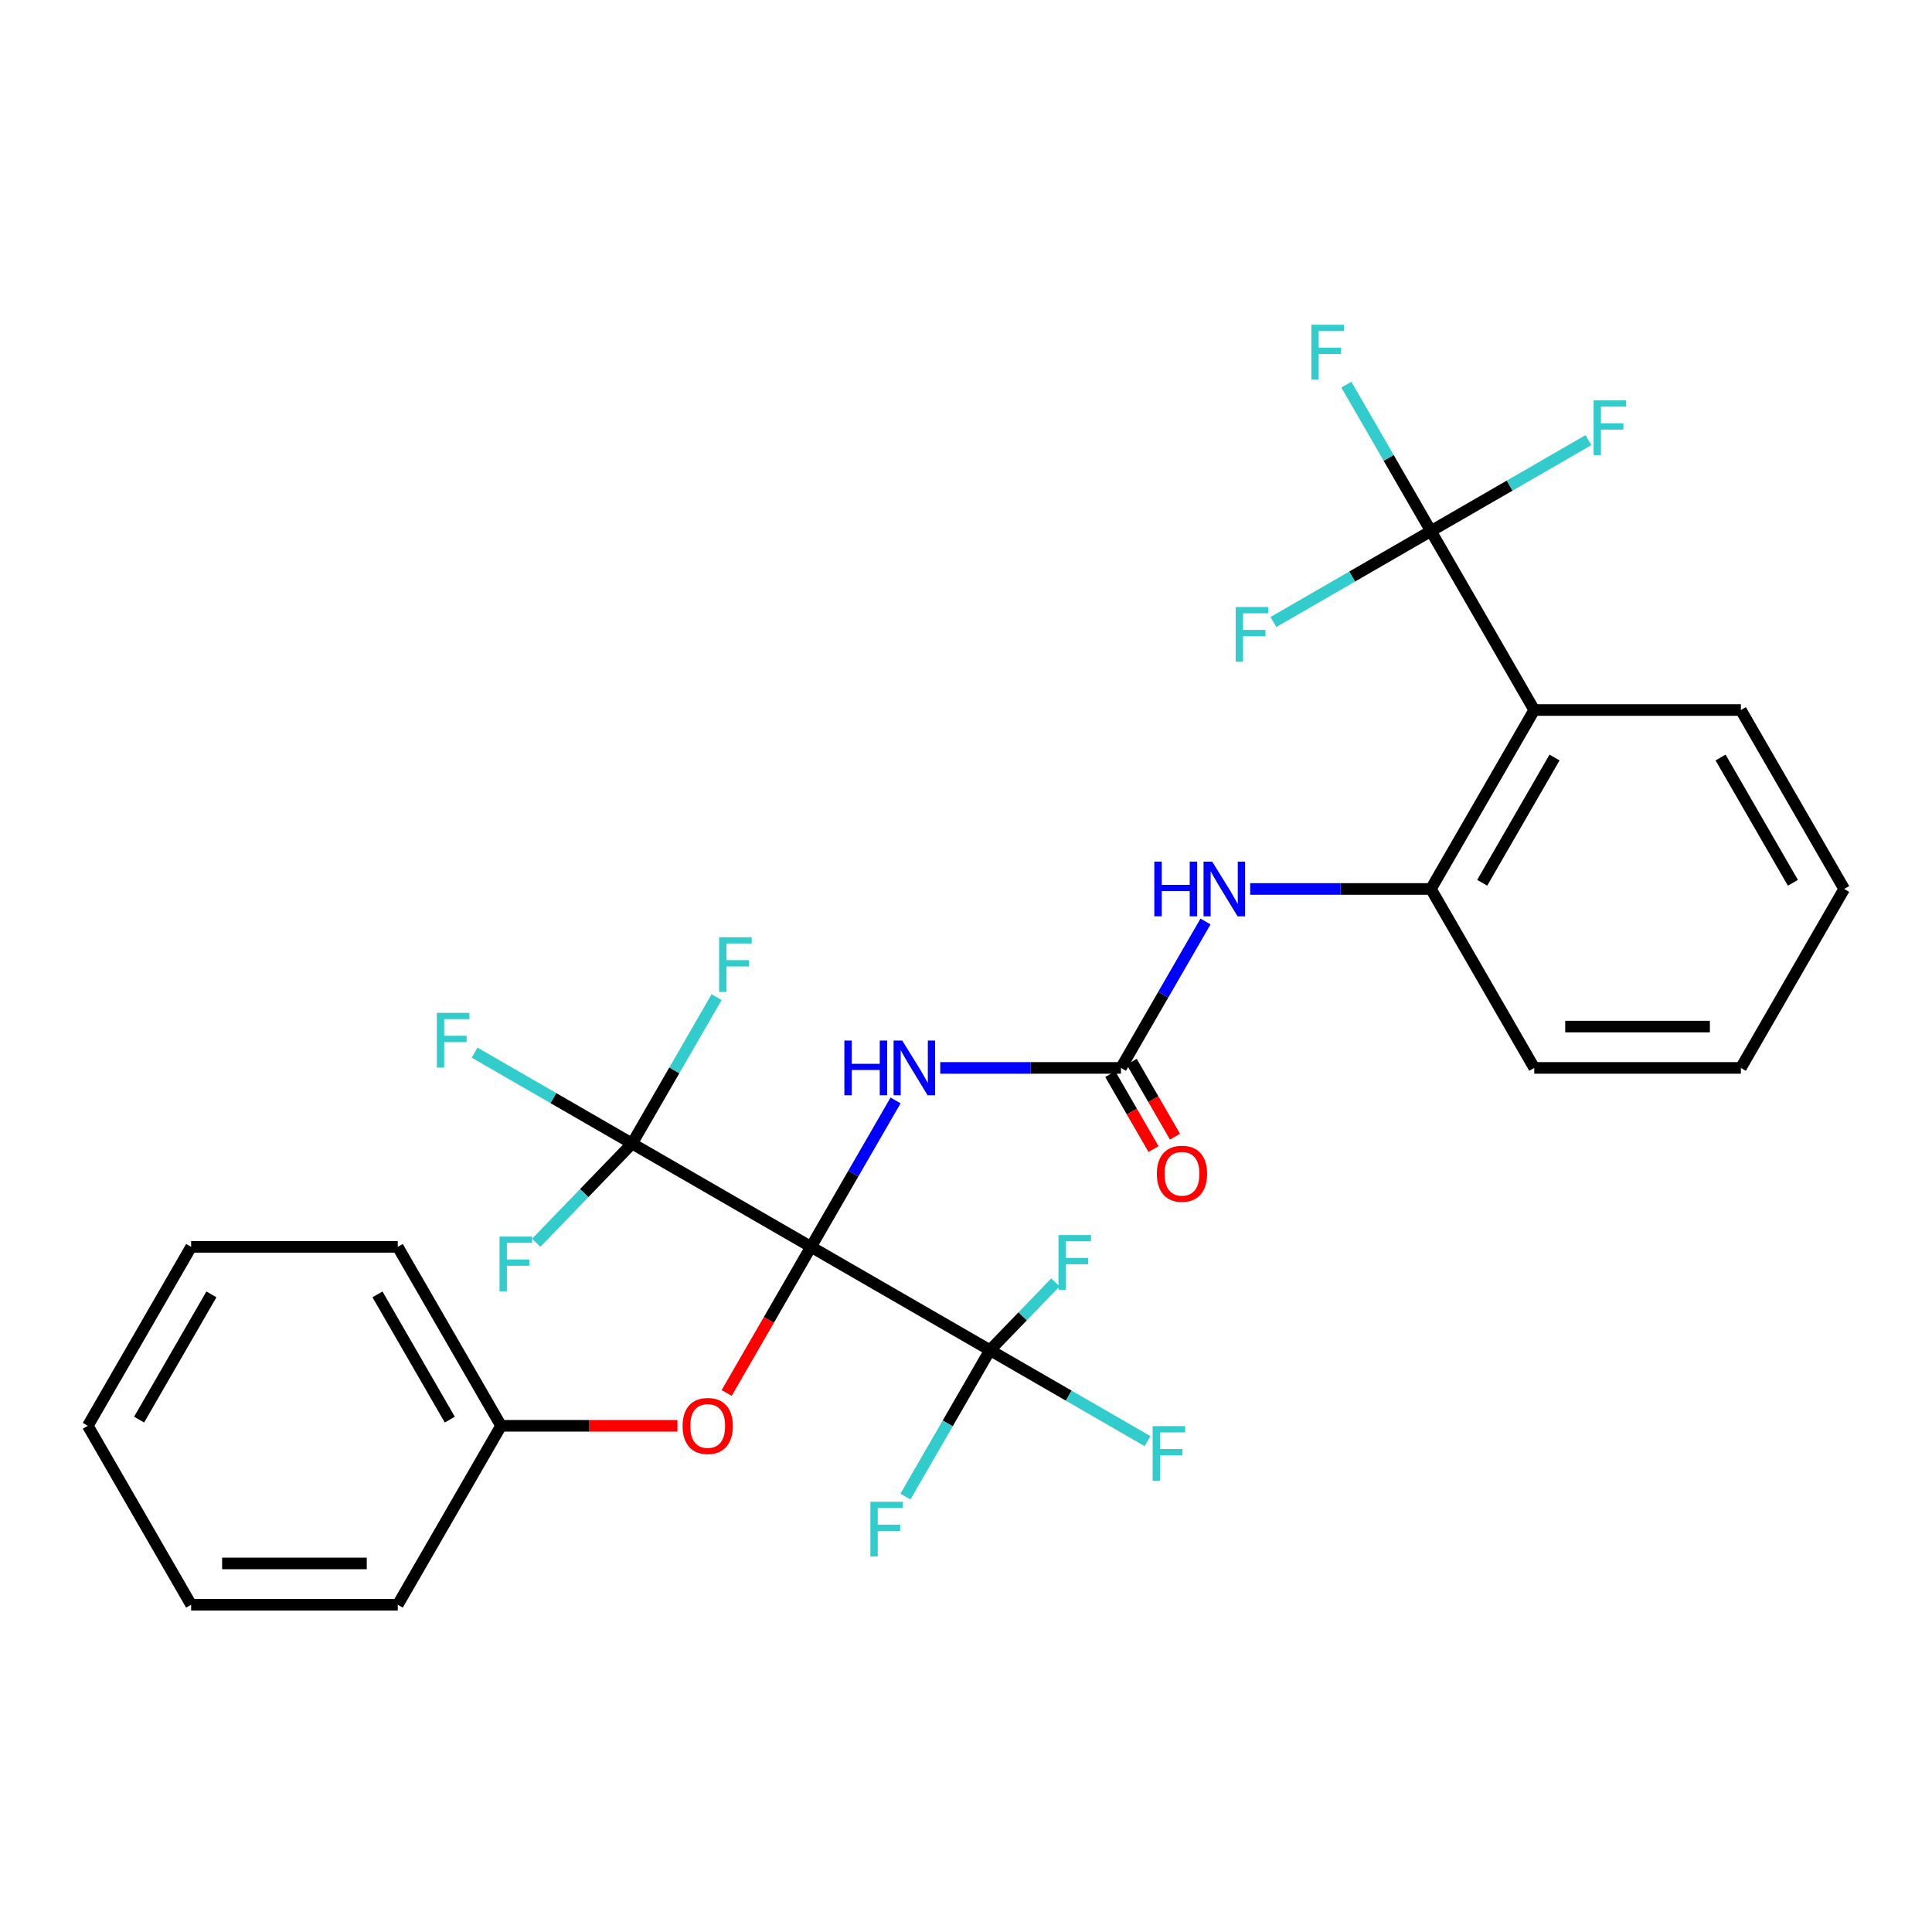 <?xml version='1.0' encoding='iso-8859-1'?>
<svg version='1.1' baseProfile='full'
              xmlns='http://www.w3.org/2000/svg'
                      xmlns:rdkit='http://www.rdkit.org/xml'
                      xmlns:xlink='http://www.w3.org/1999/xlink'
                  xml:space='preserve'
width='1000px' height='1000px' viewBox='0 0 1000 1000'>
<!-- END OF HEADER -->
<rect style='opacity:1.0;fill:#FFFFFF;stroke:none' width='1000' height='1000' x='0' y='0'> </rect>
<path class='bond-0' d='M 419.786,645.371 L 441.665,607.476' style='fill:none;fill-rule:evenodd;stroke:#000000;stroke-width:6px;stroke-linecap:butt;stroke-linejoin:miter;stroke-opacity:1' />
<path class='bond-0' d='M 441.665,607.476 L 463.543,569.582' style='fill:none;fill-rule:evenodd;stroke:#0000FF;stroke-width:6px;stroke-linecap:butt;stroke-linejoin:miter;stroke-opacity:1' />
<path class='bond-1' d='M 419.786,645.371 L 327.163,591.895' style='fill:none;fill-rule:evenodd;stroke:#000000;stroke-width:6px;stroke-linecap:butt;stroke-linejoin:miter;stroke-opacity:1' />
<path class='bond-2' d='M 419.786,645.371 L 512.409,698.847' style='fill:none;fill-rule:evenodd;stroke:#000000;stroke-width:6px;stroke-linecap:butt;stroke-linejoin:miter;stroke-opacity:1' />
<path class='bond-8' d='M 419.786,645.371 L 397.954,683.186' style='fill:none;fill-rule:evenodd;stroke:#000000;stroke-width:6px;stroke-linecap:butt;stroke-linejoin:miter;stroke-opacity:1' />
<path class='bond-8' d='M 397.954,683.186 L 376.122,721' style='fill:none;fill-rule:evenodd;stroke:#FF0000;stroke-width:6px;stroke-linecap:butt;stroke-linejoin:miter;stroke-opacity:1' />
<path class='bond-4' d='M 486.676,552.748 L 533.445,552.748' style='fill:none;fill-rule:evenodd;stroke:#0000FF;stroke-width:6px;stroke-linecap:butt;stroke-linejoin:miter;stroke-opacity:1' />
<path class='bond-4' d='M 533.445,552.748 L 580.214,552.748' style='fill:none;fill-rule:evenodd;stroke:#000000;stroke-width:6px;stroke-linecap:butt;stroke-linejoin:miter;stroke-opacity:1' />
<path class='bond-12' d='M 327.163,591.895 L 286.398,568.36' style='fill:none;fill-rule:evenodd;stroke:#000000;stroke-width:6px;stroke-linecap:butt;stroke-linejoin:miter;stroke-opacity:1' />
<path class='bond-12' d='M 286.398,568.36 L 245.634,544.824' style='fill:none;fill-rule:evenodd;stroke:#33CCCC;stroke-width:6px;stroke-linecap:butt;stroke-linejoin:miter;stroke-opacity:1' />
<path class='bond-13' d='M 327.163,591.895 L 302.365,617.572' style='fill:none;fill-rule:evenodd;stroke:#000000;stroke-width:6px;stroke-linecap:butt;stroke-linejoin:miter;stroke-opacity:1' />
<path class='bond-13' d='M 302.365,617.572 L 277.567,643.248' style='fill:none;fill-rule:evenodd;stroke:#33CCCC;stroke-width:6px;stroke-linecap:butt;stroke-linejoin:miter;stroke-opacity:1' />
<path class='bond-14' d='M 327.163,591.895 L 349.042,554' style='fill:none;fill-rule:evenodd;stroke:#000000;stroke-width:6px;stroke-linecap:butt;stroke-linejoin:miter;stroke-opacity:1' />
<path class='bond-14' d='M 349.042,554 L 370.92,516.106' style='fill:none;fill-rule:evenodd;stroke:#33CCCC;stroke-width:6px;stroke-linecap:butt;stroke-linejoin:miter;stroke-opacity:1' />
<path class='bond-10' d='M 512.409,698.847 L 553.174,722.382' style='fill:none;fill-rule:evenodd;stroke:#000000;stroke-width:6px;stroke-linecap:butt;stroke-linejoin:miter;stroke-opacity:1' />
<path class='bond-10' d='M 553.174,722.382 L 593.938,745.918' style='fill:none;fill-rule:evenodd;stroke:#33CCCC;stroke-width:6px;stroke-linecap:butt;stroke-linejoin:miter;stroke-opacity:1' />
<path class='bond-11' d='M 512.409,698.847 L 490.531,736.741' style='fill:none;fill-rule:evenodd;stroke:#000000;stroke-width:6px;stroke-linecap:butt;stroke-linejoin:miter;stroke-opacity:1' />
<path class='bond-11' d='M 490.531,736.741 L 468.652,774.636' style='fill:none;fill-rule:evenodd;stroke:#33CCCC;stroke-width:6px;stroke-linecap:butt;stroke-linejoin:miter;stroke-opacity:1' />
<path class='bond-15' d='M 512.409,698.847 L 529.346,681.31' style='fill:none;fill-rule:evenodd;stroke:#000000;stroke-width:6px;stroke-linecap:butt;stroke-linejoin:miter;stroke-opacity:1' />
<path class='bond-15' d='M 529.346,681.31 L 546.283,663.773' style='fill:none;fill-rule:evenodd;stroke:#33CCCC;stroke-width:6px;stroke-linecap:butt;stroke-linejoin:miter;stroke-opacity:1' />
<path class='bond-3' d='M 740.642,274.879 L 794.118,367.502' style='fill:none;fill-rule:evenodd;stroke:#000000;stroke-width:6px;stroke-linecap:butt;stroke-linejoin:miter;stroke-opacity:1' />
<path class='bond-16' d='M 740.642,274.879 L 718.763,236.984' style='fill:none;fill-rule:evenodd;stroke:#000000;stroke-width:6px;stroke-linecap:butt;stroke-linejoin:miter;stroke-opacity:1' />
<path class='bond-16' d='M 718.763,236.984 L 696.885,199.09' style='fill:none;fill-rule:evenodd;stroke:#33CCCC;stroke-width:6px;stroke-linecap:butt;stroke-linejoin:miter;stroke-opacity:1' />
<path class='bond-17' d='M 740.642,274.879 L 699.877,298.414' style='fill:none;fill-rule:evenodd;stroke:#000000;stroke-width:6px;stroke-linecap:butt;stroke-linejoin:miter;stroke-opacity:1' />
<path class='bond-17' d='M 699.877,298.414 L 659.112,321.95' style='fill:none;fill-rule:evenodd;stroke:#33CCCC;stroke-width:6px;stroke-linecap:butt;stroke-linejoin:miter;stroke-opacity:1' />
<path class='bond-18' d='M 740.642,274.879 L 781.406,251.343' style='fill:none;fill-rule:evenodd;stroke:#000000;stroke-width:6px;stroke-linecap:butt;stroke-linejoin:miter;stroke-opacity:1' />
<path class='bond-18' d='M 781.406,251.343 L 822.171,227.808' style='fill:none;fill-rule:evenodd;stroke:#33CCCC;stroke-width:6px;stroke-linecap:butt;stroke-linejoin:miter;stroke-opacity:1' />
<path class='bond-7' d='M 580.214,552.748 L 602.092,514.853' style='fill:none;fill-rule:evenodd;stroke:#000000;stroke-width:6px;stroke-linecap:butt;stroke-linejoin:miter;stroke-opacity:1' />
<path class='bond-7' d='M 602.092,514.853 L 623.971,476.959' style='fill:none;fill-rule:evenodd;stroke:#0000FF;stroke-width:6px;stroke-linecap:butt;stroke-linejoin:miter;stroke-opacity:1' />
<path class='bond-9' d='M 574.657,555.956 L 585.855,575.354' style='fill:none;fill-rule:evenodd;stroke:#000000;stroke-width:6px;stroke-linecap:butt;stroke-linejoin:miter;stroke-opacity:1' />
<path class='bond-9' d='M 585.855,575.354 L 597.054,594.751' style='fill:none;fill-rule:evenodd;stroke:#FF0000;stroke-width:6px;stroke-linecap:butt;stroke-linejoin:miter;stroke-opacity:1' />
<path class='bond-9' d='M 585.771,549.539 L 596.97,568.936' style='fill:none;fill-rule:evenodd;stroke:#000000;stroke-width:6px;stroke-linecap:butt;stroke-linejoin:miter;stroke-opacity:1' />
<path class='bond-9' d='M 596.97,568.936 L 608.169,588.333' style='fill:none;fill-rule:evenodd;stroke:#FF0000;stroke-width:6px;stroke-linecap:butt;stroke-linejoin:miter;stroke-opacity:1' />
<path class='bond-5' d='M 794.118,367.502 L 740.642,460.125' style='fill:none;fill-rule:evenodd;stroke:#000000;stroke-width:6px;stroke-linecap:butt;stroke-linejoin:miter;stroke-opacity:1' />
<path class='bond-5' d='M 804.621,392.09 L 767.188,456.927' style='fill:none;fill-rule:evenodd;stroke:#000000;stroke-width:6px;stroke-linecap:butt;stroke-linejoin:miter;stroke-opacity:1' />
<path class='bond-20' d='M 794.118,367.502 L 901.07,367.502' style='fill:none;fill-rule:evenodd;stroke:#000000;stroke-width:6px;stroke-linecap:butt;stroke-linejoin:miter;stroke-opacity:1' />
<path class='bond-6' d='M 740.642,460.125 L 693.873,460.125' style='fill:none;fill-rule:evenodd;stroke:#000000;stroke-width:6px;stroke-linecap:butt;stroke-linejoin:miter;stroke-opacity:1' />
<path class='bond-6' d='M 693.873,460.125 L 647.104,460.125' style='fill:none;fill-rule:evenodd;stroke:#0000FF;stroke-width:6px;stroke-linecap:butt;stroke-linejoin:miter;stroke-opacity:1' />
<path class='bond-21' d='M 740.642,460.125 L 794.118,552.748' style='fill:none;fill-rule:evenodd;stroke:#000000;stroke-width:6px;stroke-linecap:butt;stroke-linejoin:miter;stroke-opacity:1' />
<path class='bond-19' d='M 350.636,737.994 L 304.997,737.994' style='fill:none;fill-rule:evenodd;stroke:#FF0000;stroke-width:6px;stroke-linecap:butt;stroke-linejoin:miter;stroke-opacity:1' />
<path class='bond-19' d='M 304.997,737.994 L 259.358,737.994' style='fill:none;fill-rule:evenodd;stroke:#000000;stroke-width:6px;stroke-linecap:butt;stroke-linejoin:miter;stroke-opacity:1' />
<path class='bond-22' d='M 259.358,737.994 L 205.882,645.371' style='fill:none;fill-rule:evenodd;stroke:#000000;stroke-width:6px;stroke-linecap:butt;stroke-linejoin:miter;stroke-opacity:1' />
<path class='bond-22' d='M 232.812,734.796 L 195.379,669.96' style='fill:none;fill-rule:evenodd;stroke:#000000;stroke-width:6px;stroke-linecap:butt;stroke-linejoin:miter;stroke-opacity:1' />
<path class='bond-23' d='M 259.358,737.994 L 205.882,830.617' style='fill:none;fill-rule:evenodd;stroke:#000000;stroke-width:6px;stroke-linecap:butt;stroke-linejoin:miter;stroke-opacity:1' />
<path class='bond-24' d='M 901.07,367.502 L 954.545,460.125' style='fill:none;fill-rule:evenodd;stroke:#000000;stroke-width:6px;stroke-linecap:butt;stroke-linejoin:miter;stroke-opacity:1' />
<path class='bond-24' d='M 890.566,392.09 L 927.999,456.927' style='fill:none;fill-rule:evenodd;stroke:#000000;stroke-width:6px;stroke-linecap:butt;stroke-linejoin:miter;stroke-opacity:1' />
<path class='bond-25' d='M 794.118,552.748 L 901.07,552.748' style='fill:none;fill-rule:evenodd;stroke:#000000;stroke-width:6px;stroke-linecap:butt;stroke-linejoin:miter;stroke-opacity:1' />
<path class='bond-25' d='M 810.16,531.358 L 885.027,531.358' style='fill:none;fill-rule:evenodd;stroke:#000000;stroke-width:6px;stroke-linecap:butt;stroke-linejoin:miter;stroke-opacity:1' />
<path class='bond-26' d='M 205.882,645.371 L 98.93,645.371' style='fill:none;fill-rule:evenodd;stroke:#000000;stroke-width:6px;stroke-linecap:butt;stroke-linejoin:miter;stroke-opacity:1' />
<path class='bond-27' d='M 205.882,830.617 L 98.93,830.617' style='fill:none;fill-rule:evenodd;stroke:#000000;stroke-width:6px;stroke-linecap:butt;stroke-linejoin:miter;stroke-opacity:1' />
<path class='bond-27' d='M 189.84,809.227 L 114.973,809.227' style='fill:none;fill-rule:evenodd;stroke:#000000;stroke-width:6px;stroke-linecap:butt;stroke-linejoin:miter;stroke-opacity:1' />
<path class='bond-30' d='M 954.545,460.125 L 901.07,552.748' style='fill:none;fill-rule:evenodd;stroke:#000000;stroke-width:6px;stroke-linecap:butt;stroke-linejoin:miter;stroke-opacity:1' />
<path class='bond-28' d='M 98.93,645.371 L 45.455,737.994' style='fill:none;fill-rule:evenodd;stroke:#000000;stroke-width:6px;stroke-linecap:butt;stroke-linejoin:miter;stroke-opacity:1' />
<path class='bond-28' d='M 109.434,669.96 L 72.001,734.796' style='fill:none;fill-rule:evenodd;stroke:#000000;stroke-width:6px;stroke-linecap:butt;stroke-linejoin:miter;stroke-opacity:1' />
<path class='bond-29' d='M 98.93,830.617 L 45.455,737.994' style='fill:none;fill-rule:evenodd;stroke:#000000;stroke-width:6px;stroke-linecap:butt;stroke-linejoin:miter;stroke-opacity:1' />
<path  class='atom-1' d='M 437.042 538.588
L 440.882 538.588
L 440.882 550.628
L 455.362 550.628
L 455.362 538.588
L 459.202 538.588
L 459.202 566.908
L 455.362 566.908
L 455.362 553.828
L 440.882 553.828
L 440.882 566.908
L 437.042 566.908
L 437.042 538.588
' fill='#0000FF'/>
<path  class='atom-1' d='M 467.002 538.588
L 476.282 553.588
Q 477.202 555.068, 478.682 557.748
Q 480.162 560.428, 480.242 560.588
L 480.242 538.588
L 484.002 538.588
L 484.002 566.908
L 480.122 566.908
L 470.162 550.508
Q 469.002 548.588, 467.762 546.388
Q 466.562 544.188, 466.202 543.508
L 466.202 566.908
L 462.522 566.908
L 462.522 538.588
L 467.002 538.588
' fill='#0000FF'/>
<path  class='atom-8' d='M 597.47 445.965
L 601.31 445.965
L 601.31 458.005
L 615.79 458.005
L 615.79 445.965
L 619.63 445.965
L 619.63 474.285
L 615.79 474.285
L 615.79 461.205
L 601.31 461.205
L 601.31 474.285
L 597.47 474.285
L 597.47 445.965
' fill='#0000FF'/>
<path  class='atom-8' d='M 627.43 445.965
L 636.71 460.965
Q 637.63 462.445, 639.11 465.125
Q 640.59 467.805, 640.67 467.965
L 640.67 445.965
L 644.43 445.965
L 644.43 474.285
L 640.55 474.285
L 630.59 457.885
Q 629.43 455.965, 628.19 453.765
Q 626.99 451.565, 626.63 450.885
L 626.63 474.285
L 622.95 474.285
L 622.95 445.965
L 627.43 445.965
' fill='#0000FF'/>
<path  class='atom-9' d='M 353.31 738.074
Q 353.31 731.274, 356.67 727.474
Q 360.03 723.674, 366.31 723.674
Q 372.59 723.674, 375.95 727.474
Q 379.31 731.274, 379.31 738.074
Q 379.31 744.954, 375.91 748.874
Q 372.51 752.754, 366.31 752.754
Q 360.07 752.754, 356.67 748.874
Q 353.31 744.994, 353.31 738.074
M 366.31 749.554
Q 370.63 749.554, 372.95 746.674
Q 375.31 743.754, 375.31 738.074
Q 375.31 732.514, 372.95 729.714
Q 370.63 726.874, 366.31 726.874
Q 361.99 726.874, 359.63 729.674
Q 357.31 732.474, 357.31 738.074
Q 357.31 743.794, 359.63 746.674
Q 361.99 749.554, 366.31 749.554
' fill='#FF0000'/>
<path  class='atom-10' d='M 598.791 607.521
Q 598.791 600.721, 602.151 596.921
Q 605.511 593.121, 611.791 593.121
Q 618.071 593.121, 621.431 596.921
Q 624.791 600.721, 624.791 607.521
Q 624.791 614.401, 621.391 618.321
Q 617.991 622.201, 611.791 622.201
Q 605.551 622.201, 602.151 618.321
Q 598.791 614.441, 598.791 607.521
M 611.791 619.001
Q 616.111 619.001, 618.431 616.121
Q 620.791 613.201, 620.791 607.521
Q 620.791 601.961, 618.431 599.161
Q 616.111 596.321, 611.791 596.321
Q 607.471 596.321, 605.111 599.121
Q 602.791 601.921, 602.791 607.521
Q 602.791 613.241, 605.111 616.121
Q 607.471 619.001, 611.791 619.001
' fill='#FF0000'/>
<path  class='atom-11' d='M 596.612 738.163
L 613.452 738.163
L 613.452 741.403
L 600.412 741.403
L 600.412 750.003
L 612.012 750.003
L 612.012 753.283
L 600.412 753.283
L 600.412 766.483
L 596.612 766.483
L 596.612 738.163
' fill='#33CCCC'/>
<path  class='atom-12' d='M 450.513 777.31
L 467.353 777.31
L 467.353 780.55
L 454.313 780.55
L 454.313 789.15
L 465.913 789.15
L 465.913 792.43
L 454.313 792.43
L 454.313 805.63
L 450.513 805.63
L 450.513 777.31
' fill='#33CCCC'/>
<path  class='atom-13' d='M 226.12 524.259
L 242.96 524.259
L 242.96 527.499
L 229.92 527.499
L 229.92 536.099
L 241.52 536.099
L 241.52 539.379
L 229.92 539.379
L 229.92 552.579
L 226.12 552.579
L 226.12 524.259
' fill='#33CCCC'/>
<path  class='atom-14' d='M 258.561 640.049
L 275.401 640.049
L 275.401 643.289
L 262.361 643.289
L 262.361 651.889
L 273.961 651.889
L 273.961 655.169
L 262.361 655.169
L 262.361 668.369
L 258.561 668.369
L 258.561 640.049
' fill='#33CCCC'/>
<path  class='atom-15' d='M 372.219 485.112
L 389.059 485.112
L 389.059 488.352
L 376.019 488.352
L 376.019 496.952
L 387.619 496.952
L 387.619 500.232
L 376.019 500.232
L 376.019 513.432
L 372.219 513.432
L 372.219 485.112
' fill='#33CCCC'/>
<path  class='atom-16' d='M 547.862 639.26
L 564.702 639.26
L 564.702 642.5
L 551.662 642.5
L 551.662 651.1
L 563.262 651.1
L 563.262 654.38
L 551.662 654.38
L 551.662 667.58
L 547.862 667.58
L 547.862 639.26
' fill='#33CCCC'/>
<path  class='atom-17' d='M 678.746 168.096
L 695.586 168.096
L 695.586 171.336
L 682.546 171.336
L 682.546 179.936
L 694.146 179.936
L 694.146 183.216
L 682.546 183.216
L 682.546 196.416
L 678.746 196.416
L 678.746 168.096
' fill='#33CCCC'/>
<path  class='atom-18' d='M 639.599 314.195
L 656.439 314.195
L 656.439 317.435
L 643.399 317.435
L 643.399 326.035
L 654.999 326.035
L 654.999 329.315
L 643.399 329.315
L 643.399 342.515
L 639.599 342.515
L 639.599 314.195
' fill='#33CCCC'/>
<path  class='atom-19' d='M 824.845 207.243
L 841.685 207.243
L 841.685 210.483
L 828.645 210.483
L 828.645 219.083
L 840.245 219.083
L 840.245 222.363
L 828.645 222.363
L 828.645 235.563
L 824.845 235.563
L 824.845 207.243
' fill='#33CCCC'/>
</svg>
